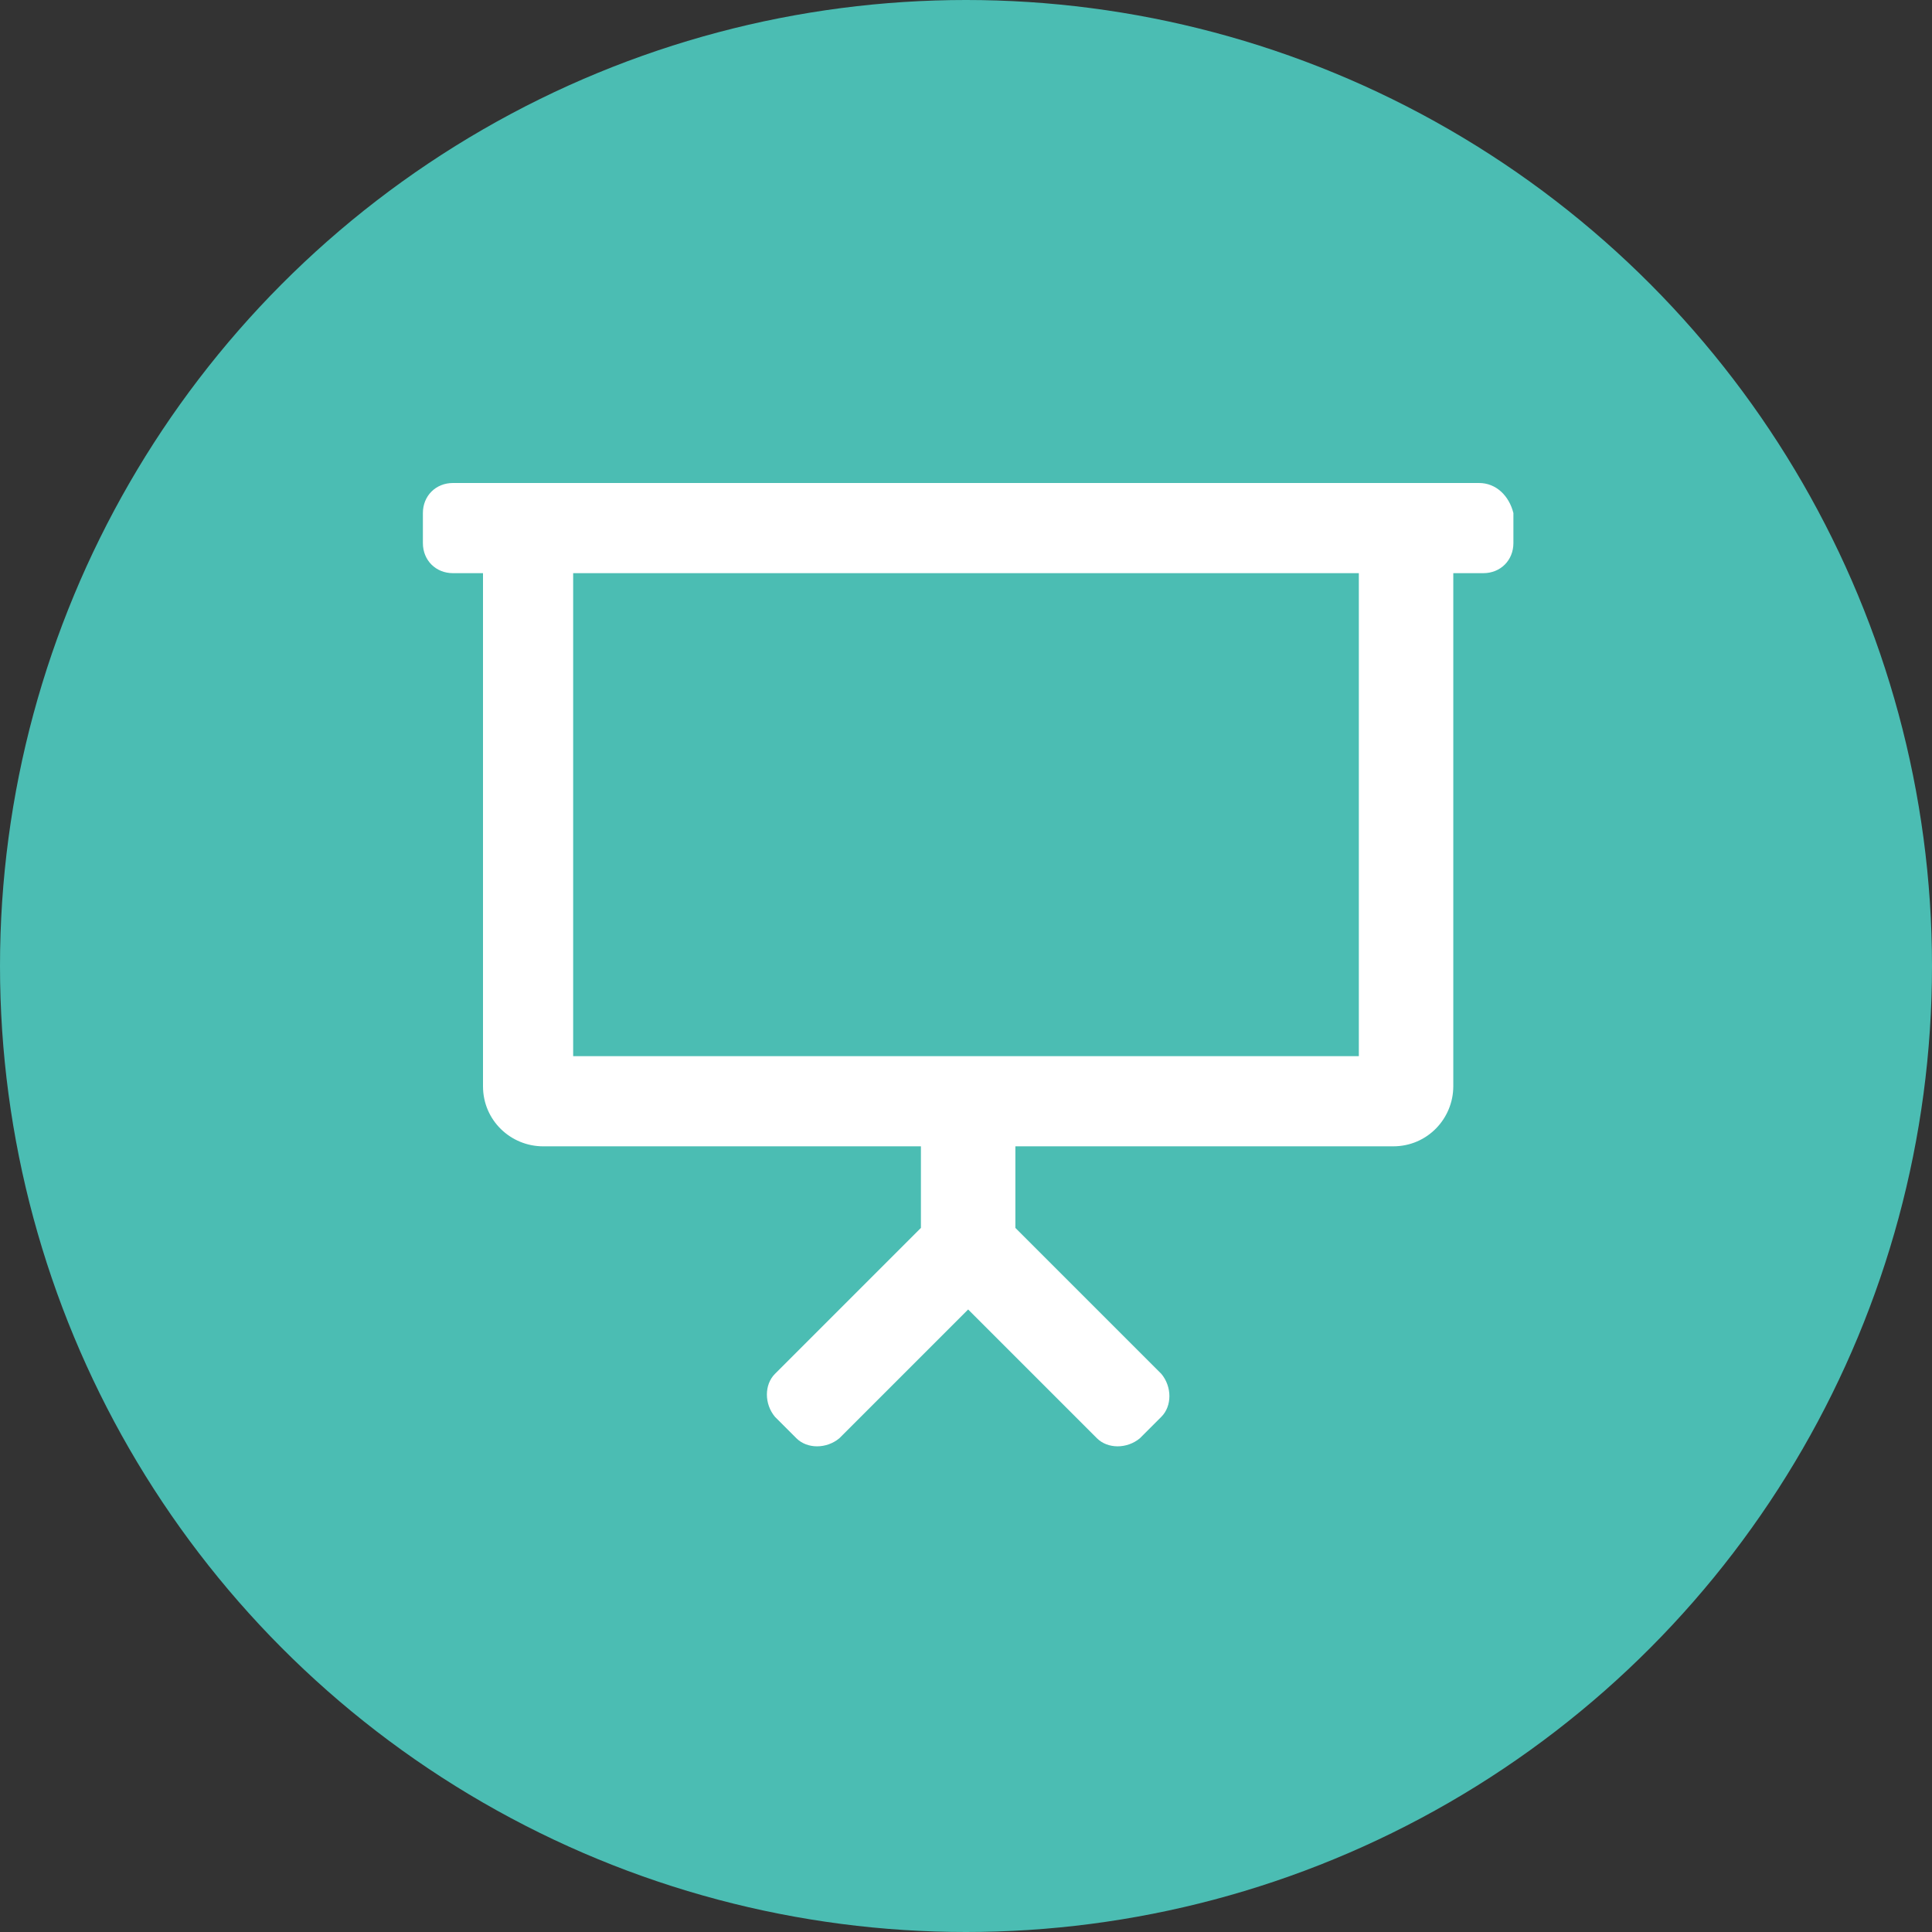 <?xml version="1.0" encoding="UTF-8"?> <!-- Generator: Adobe Illustrator 24.3.0, SVG Export Plug-In . SVG Version: 6.00 Build 0) --> <svg xmlns="http://www.w3.org/2000/svg" xmlns:xlink="http://www.w3.org/1999/xlink" version="1.1" id="Layer_1" x="0px" y="0px" width="90px" height="90px" viewBox="0 0 90 90" style="enable-background:new 0 0 90 90;" xml:space="preserve"><rect x="0" y="0" width="90" height="90" fill="#333333" stroke="none"/> <style type="text/css"> .st0{fill:#4BBDB3;} .st1{fill:#FFFFFF;} </style> <circle id="Ellipse_150" class="st0" cx="45" cy="45" r="45"></circle> <path id="Path_5951" class="st1" d="M68.9,22.5H21.1c-0.8,0-1.4,0.6-1.4,1.4l0,0v1.4c0,0.8,0.6,1.4,1.4,1.4l0,0h1.4v23.9 c0,1.6,1.3,2.8,2.8,2.8l0,0h17.6v3.8l-6.8,6.8c-0.5,0.5-0.5,1.4,0,2l1,1c0.5,0.5,1.4,0.5,2,0l6-6l6,6c0.5,0.5,1.4,0.5,2,0l1-1 c0.5-0.5,0.5-1.4,0-2l-6.8-6.8v-3.8h17.6c1.6,0,2.8-1.3,2.8-2.8l0,0V26.7h1.4c0.8,0,1.4-0.6,1.4-1.4c0,0,0,0,0,0v-1.4 C70.3,23.1,69.7,22.5,68.9,22.5C68.9,22.5,68.9,22.5,68.9,22.5z M63.3,49.2H26.7V26.7h36.6V49.2z"></path> </svg> 
